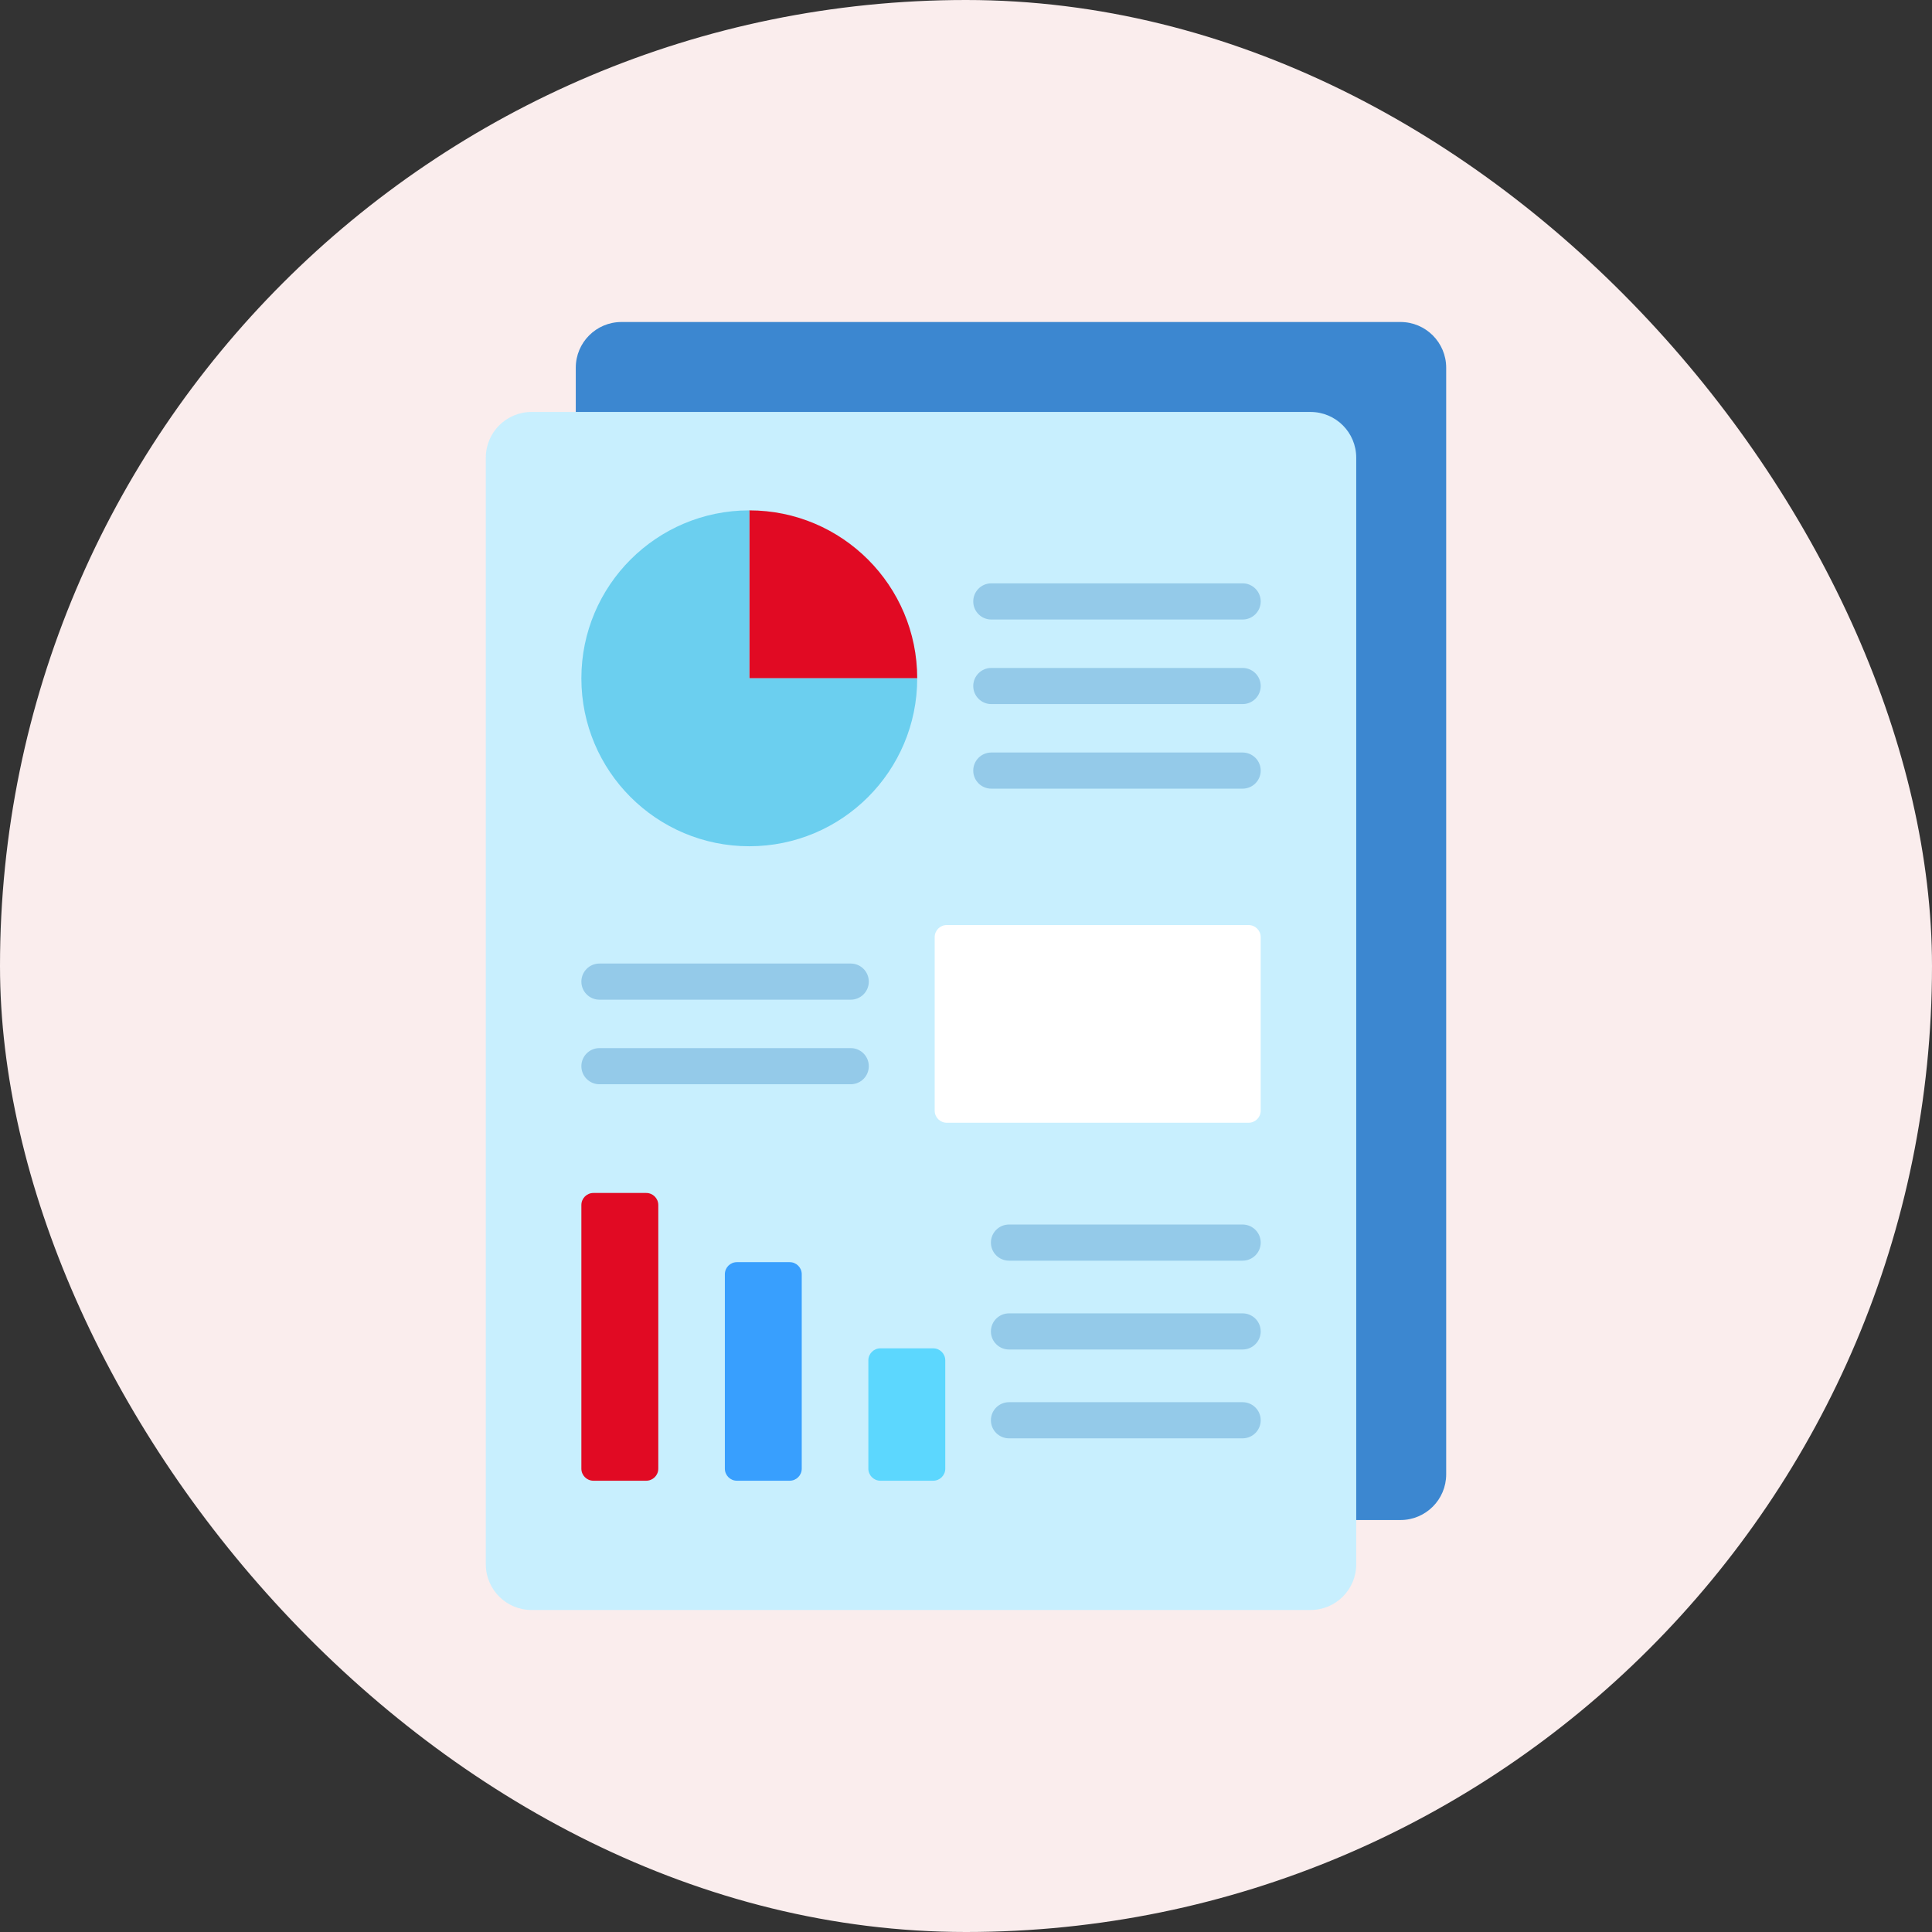 <svg width="48" height="48" viewBox="0 0 48 48" fill="none" xmlns="http://www.w3.org/2000/svg">
<rect x="0" y="0" width="48" height="48" fill="#333333" stroke="none"/>
<rect width="48" height="48" rx="24" fill="#FAEDED"/>
<g clip-path="url(#clip0_485_821)">
<path d="M34.794 37.765H15.441C14.813 37.765 14.305 37.257 14.305 36.63V9.136C14.305 8.508 14.813 8 15.441 8H34.794C35.421 8 35.93 8.508 35.93 9.136V36.63C35.93 37.257 35.421 37.765 34.794 37.765Z" fill="#3C87D0"/>
<path d="M32.559 40H13.206C12.579 40 12.07 39.492 12.07 38.864V11.371C12.07 10.743 12.579 10.235 13.206 10.235H32.559C33.187 10.235 33.695 10.743 33.695 11.371V38.864C33.695 39.492 33.187 40 32.559 40Z" fill="#C8EFFE"/>
<path d="M30.872 15.392H24.629C24.381 15.392 24.18 15.191 24.18 14.943C24.18 14.694 24.381 14.493 24.629 14.493H30.872C31.12 14.493 31.322 14.694 31.322 14.943C31.322 15.191 31.12 15.392 30.872 15.392Z" fill="#94CAE9"/>
<path d="M30.872 17.493H24.629C24.381 17.493 24.18 17.292 24.18 17.044C24.18 16.796 24.381 16.595 24.629 16.595H30.872C31.12 16.595 31.322 16.796 31.322 17.044C31.322 17.292 31.12 17.493 30.872 17.493Z" fill="#94CAE9"/>
<path d="M30.872 19.594H24.629C24.381 19.594 24.18 19.393 24.18 19.145C24.18 18.897 24.381 18.696 24.629 18.696H30.872C31.12 18.696 31.322 18.897 31.322 19.145C31.322 19.393 31.12 19.594 30.872 19.594Z" fill="#94CAE9"/>
<path d="M30.872 31.321H25.069C24.82 31.321 24.619 31.12 24.619 30.872C24.619 30.624 24.82 30.423 25.069 30.423H30.872C31.12 30.423 31.322 30.624 31.322 30.872C31.322 31.12 31.12 31.321 30.872 31.321Z" fill="#94CAE9"/>
<path d="M21.136 26.938H14.893C14.645 26.938 14.444 26.737 14.444 26.489C14.444 26.241 14.645 26.04 14.893 26.04H21.136C21.384 26.04 21.585 26.241 21.585 26.489C21.585 26.737 21.384 26.938 21.136 26.938Z" fill="#94CAE9"/>
<path d="M21.136 24.837H14.893C14.645 24.837 14.444 24.636 14.444 24.388C14.444 24.14 14.645 23.939 14.893 23.939H21.136C21.384 23.939 21.585 24.14 21.585 24.388C21.585 24.636 21.384 24.837 21.136 24.837Z" fill="#94CAE9"/>
<path d="M18.616 12.68V16.853H22.788C22.788 14.549 20.921 12.68 18.616 12.68Z" fill="#E10A23"/>
<path d="M18.616 12.68C16.312 12.68 14.444 14.548 14.444 16.853C14.444 19.157 16.312 21.025 18.616 21.025C20.921 21.025 22.788 19.157 22.788 16.853H18.616V12.68Z" fill="#6BCFEF"/>
<path d="M31.022 27.894H23.521C23.356 27.894 23.222 27.76 23.222 27.594V23.282C23.222 23.117 23.356 22.983 23.521 22.983H31.022C31.187 22.983 31.322 23.117 31.322 23.282V27.594C31.322 27.76 31.187 27.894 31.022 27.894Z" fill="white"/>
<path d="M16.055 36.788H14.743C14.578 36.788 14.444 36.654 14.444 36.489V29.939C14.444 29.773 14.578 29.639 14.743 29.639H16.055C16.221 29.639 16.355 29.773 16.355 29.939V36.489C16.355 36.654 16.221 36.788 16.055 36.788Z" fill="#E10A23"/>
<path d="M19.62 36.788H18.308C18.143 36.788 18.009 36.654 18.009 36.489V31.657C18.009 31.492 18.143 31.358 18.308 31.358H19.62C19.785 31.358 19.919 31.492 19.919 31.657V36.489C19.919 36.654 19.785 36.788 19.62 36.788Z" fill="#389FFE"/>
<path d="M23.185 36.788H21.873C21.708 36.788 21.574 36.654 21.574 36.489V33.798C21.574 33.633 21.708 33.499 21.873 33.499H23.185C23.351 33.499 23.485 33.633 23.485 33.798V36.489C23.485 36.654 23.351 36.788 23.185 36.788Z" fill="#5CD7FE"/>
<path d="M30.872 33.528H25.069C24.82 33.528 24.619 33.327 24.619 33.079C24.619 32.831 24.82 32.63 25.069 32.63H30.872C31.12 32.63 31.322 32.831 31.322 33.079C31.322 33.327 31.12 33.528 30.872 33.528Z" fill="#94CAE9"/>
<path d="M30.872 35.735H25.069C24.82 35.735 24.619 35.534 24.619 35.286C24.619 35.038 24.82 34.837 25.069 34.837H30.872C31.12 34.837 31.322 35.038 31.322 35.286C31.322 35.534 31.12 35.735 30.872 35.735Z" fill="#94CAE9"/>
</g>
<defs>
<clipPath id="clip0_485_821">
<rect width="32" height="32" fill="white" transform="translate(8 8)"/>
</clipPath>
</defs>
</svg>
